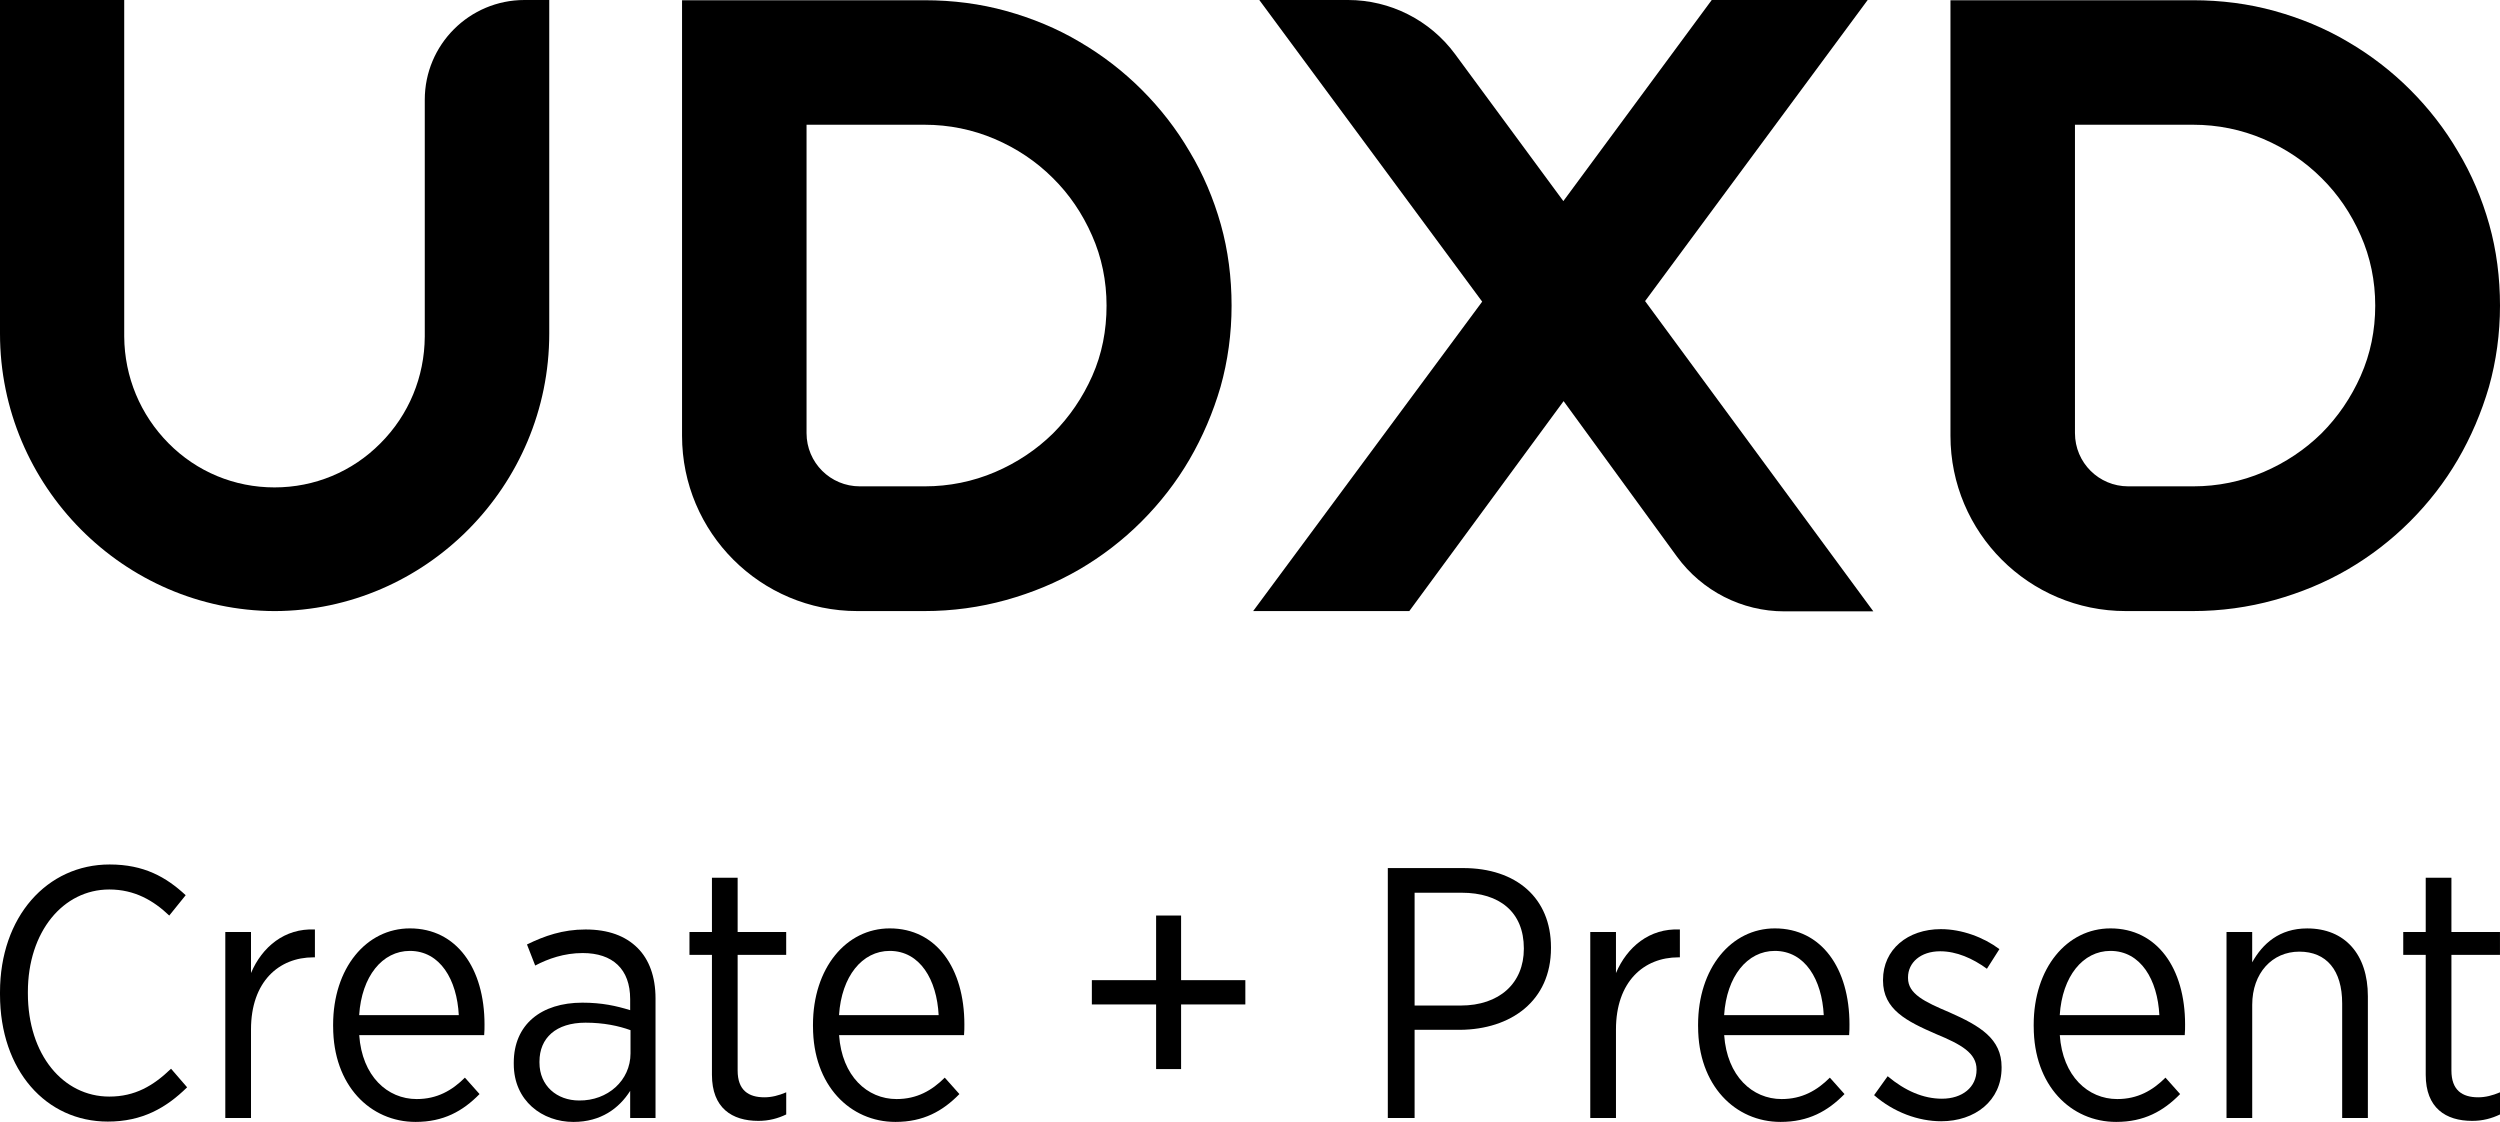 <?xml version="1.0" encoding="UTF-8"?>
<svg id="uuid-e8b6bf81-29e9-4fe2-92cb-77322c97690e" data-name="Layer 1" xmlns="http://www.w3.org/2000/svg" viewBox="0 0 940.74 422.17">
  <g>
    <path d="m459.39,84.47c-2.73-9.71-6.68-19.02-11.74-27.42-4.96-8.5-11.03-16.29-18.01-23.27s-14.87-13.05-23.37-18.01c-8.5-5.06-17.81-8.9-27.62-11.63-9.81-2.73-20.13-4.05-30.65-4.05h-91.35v163.89c0,36.42,29.54,65.96,65.96,65.96h25.29c10.52,0,20.84-1.42,30.65-4.15,9.81-2.73,19.12-6.58,27.62-11.53s16.39-11.03,23.37-18.01c6.98-6.98,13.05-14.77,18.01-23.27s8.9-17.7,11.74-27.42c2.73-9.71,4.15-20.03,4.15-30.55s-1.32-20.84-4.05-30.55h0Zm-48.36,56.96c-3.64,8.19-8.6,15.48-14.77,21.65-6.17,6.07-13.56,11.03-21.85,14.57-8.3,3.54-17.2,5.36-26.4,5.36h-24.48c-11.03,0-20.03-8.9-20.03-20.03V46.94h44.41c9.21,0,18.11,1.82,26.4,5.36s15.68,8.5,21.85,14.67c6.17,6.07,11.13,13.35,14.77,21.65,3.64,8.19,5.46,17.1,5.46,26.4s-1.72,18.21-5.36,26.4h0Z"/>
    <path d="m471.53,229.95h58.78l58.07-79.01,42.69,58.57c9.41,12.85,24.38,20.54,40.37,20.54h33.49l-85.89-116.75L702.8,0h-58.68l-55.84,75.67-40.77-55.34c-9.41-12.75-24.38-20.33-40.26-20.33h-33.38l83.87,113.51-86.19,116.44h0Z"/>
    <path d="m103.39,229.95c56.75-.2,103.29-47.04,103.29-104.4V0h-9.31C176.63,0,159.84,16.79,159.84,37.53v89.13c-.1,15.17-5.97,29.44-16.69,40.16-10.62,10.72-24.79,16.59-39.86,16.59s-29.24-5.87-39.86-16.59c-10.62-10.72-16.59-24.99-16.69-40.16V0H0v125.55c0,57.36,46.64,104.2,103.39,104.4Z"/>
    <path d="m936.69,84.47c-2.73-9.71-6.68-19.02-11.74-27.42-4.96-8.5-11.03-16.29-18.01-23.27-6.98-6.98-14.87-13.05-23.37-18.01-8.5-5.06-17.81-8.9-27.62-11.63-9.81-2.73-20.13-4.05-30.65-4.05h-91.35v163.89c0,36.42,29.54,65.96,65.96,65.96h25.29c10.52,0,20.84-1.42,30.65-4.15,9.81-2.73,19.12-6.58,27.62-11.53,8.5-4.96,16.39-11.03,23.37-18.01s13.05-14.77,18.01-23.27c4.96-8.5,8.9-17.7,11.74-27.42,2.73-9.71,4.15-20.03,4.15-30.55s-1.32-20.84-4.05-30.55h0Zm-48.36,56.96c-3.64,8.19-8.6,15.48-14.77,21.65-6.17,6.07-13.56,11.03-21.85,14.57-8.3,3.54-17.2,5.36-26.4,5.36h-24.48c-11.03,0-20.03-8.9-20.03-20.03V46.94h44.51c9.21,0,18.11,1.82,26.4,5.36,8.3,3.54,15.68,8.5,21.85,14.67,6.17,6.07,11.13,13.35,14.77,21.65,3.64,8.19,5.46,17.1,5.46,26.4s-1.82,18.21-5.46,26.4h0Z"/>
  </g>
  <g isolation="isolate">
    <path d="m0,374.21v-.81c0-28.48,17.73-48.1,41.25-48.1,12.9,0,21.23,4.7,28.62,11.56l-6.18,7.66c-5.91-5.64-13.03-9.81-22.57-9.81-17.33,0-30.63,15.85-30.63,38.56v.54c0,23.11,13.3,38.83,30.63,38.83,9.67,0,16.53-4.03,23.24-10.48l6.05,6.99c-7.93,7.79-16.93,12.9-29.83,12.9-23.24,0-40.58-19.21-40.58-47.83Z"/>
    <path d="m84.78,350.7h9.67v15.45c4.16-9.81,12.63-16.93,24.05-16.39v10.48h-.54c-13.03,0-23.51,9.14-23.51,27.14v33.32h-9.67v-70Z"/>
    <path d="m125.35,386.3v-.67c0-21.36,12.49-36.28,28.89-36.28,17.6,0,28.08,15.05,28.08,36.14,0,.94,0,2.82-.13,4.03h-47.02c1.07,15.45,10.61,24.05,21.63,24.05,7.66,0,13.3-3.22,18.14-8.06l5.51,6.18c-6.32,6.45-13.57,10.48-24.05,10.48-17.06,0-31.04-13.7-31.04-35.87Zm47.29-4.3c-.67-13.3-6.99-24.18-18.41-24.18-10.35,0-18.14,9.54-19.08,24.18h37.48Z"/>
    <path d="m193.33,400.41v-.54c0-14.38,10.35-22.57,25.8-22.57,7.39,0,12.76,1.21,18,2.82v-4.16c0-11.29-6.58-17.33-17.87-17.33-6.99,0-13.03,2.15-17.87,4.7l-3.09-7.93c6.58-3.22,13.44-5.64,22.03-5.64s15.05,2.42,19.62,6.99c4.3,4.3,6.72,10.75,6.72,18.94v45.01h-9.54v-10.21c-4.16,6.58-11.02,11.69-21.36,11.69-11.69,0-22.44-7.93-22.44-21.77Zm43.93-4.03v-8.73c-4.43-1.61-10.08-2.82-16.93-2.82-11.15,0-17.33,5.78-17.33,14.64v.4c0,8.73,6.58,14.24,14.91,14.24,10.75.13,19.35-7.52,19.35-17.73Z"/>
    <path d="m267.9,404.44v-45.14h-8.46v-8.6h8.46v-20.42h9.67v20.42h18.27v8.6h-18.27v43.53c0,7.39,4.03,10.08,10.08,10.08,2.69,0,5.37-.67,8.2-1.88v8.33c-3.09,1.48-6.45,2.42-10.48,2.42-9.94,0-17.47-4.84-17.47-17.33Z"/>
    <path d="m305.92,386.3v-.67c0-21.36,12.49-36.28,28.89-36.28,17.6,0,28.08,15.05,28.08,36.14,0,.94,0,2.82-.13,4.03h-47.02c1.08,15.45,10.61,24.05,21.63,24.05,7.66,0,13.3-3.22,18.14-8.06l5.51,6.18c-6.31,6.45-13.57,10.48-24.05,10.48-17.06,0-31.04-13.7-31.04-35.87Zm47.29-4.3c-.67-13.3-6.99-24.18-18.41-24.18-10.35,0-18.14,9.54-19.08,24.18h37.49Z"/>
    <path d="m435.04,377.97h-24.18v-9.14h24.18v-24.32h9.4v24.32h24.18v9.14h-24.18v24.32h-9.4v-24.32Z"/>
    <path d="m522.23,326.65h28.35c20.02,0,33.05,11.29,33.05,29.83v.27c0,19.88-15.05,30.63-34.26,30.77h-17.06v33.19h-10.08v-94.05Zm27.41,51.73c14.64,0,23.78-8.46,23.78-21.36v-.13c0-13.7-9.14-20.96-23.38-20.96h-17.73v42.46h17.33Z"/>
    <path d="m598.41,350.7h9.67v15.45c4.17-9.81,12.63-16.93,24.05-16.39v10.48h-.54c-13.03,0-23.51,9.14-23.51,27.14v33.32h-9.67v-70Z"/>
    <path d="m638.98,386.3v-.67c0-21.36,12.49-36.28,28.89-36.28,17.6,0,28.08,15.05,28.08,36.14,0,.94,0,2.82-.13,4.03h-47.02c1.08,15.45,10.61,24.05,21.63,24.05,7.66,0,13.3-3.22,18.14-8.06l5.51,6.18c-6.31,6.45-13.57,10.48-24.05,10.48-17.06,0-31.04-13.7-31.04-35.87Zm47.29-4.3c-.67-13.3-6.99-24.18-18.41-24.18-10.35,0-18.14,9.54-19.08,24.18h37.49Z"/>
    <path d="m705.22,412.1l5.1-7.12c6.58,5.51,13.44,8.46,20.42,8.46,7.66,0,13.03-4.3,13.03-10.88v-.13c0-6.18-5.78-9.41-15.18-13.3-11.15-4.84-20.02-9.27-20.02-20.15v-.27c0-11.42,9.27-19.08,21.77-19.08,7.93,0,16.12,3.09,22.03,7.52l-4.7,7.39c-5.37-3.9-11.42-6.58-17.6-6.58-7.39,0-12.09,4.3-12.09,9.81v.27c0,5.91,6.05,8.87,15.59,12.9,11.55,5.11,19.62,9.94,19.62,20.56v.27c0,12.5-10.08,20.15-22.71,20.15-8.6,0-17.87-3.36-25.26-9.81Z"/>
    <path d="m765.27,386.3v-.67c0-21.36,12.49-36.28,28.89-36.28,17.6,0,28.08,15.05,28.08,36.14,0,.94,0,2.82-.13,4.03h-47.02c1.08,15.45,10.61,24.05,21.63,24.05,7.66,0,13.3-3.22,18.14-8.06l5.51,6.18c-6.31,6.45-13.57,10.48-24.05,10.48-17.06,0-31.04-13.7-31.04-35.87Zm47.29-4.3c-.67-13.3-6.99-24.18-18.41-24.18-10.35,0-18.14,9.54-19.08,24.18h37.49Z"/>
    <path d="m837.82,350.7h9.67v11.42c3.9-6.99,10.21-12.76,20.69-12.76,14.24,0,22.84,9.81,22.84,25.53v45.82h-9.67v-43.13c0-12.5-5.91-19.48-16.12-19.48s-17.73,8.06-17.73,20.02v42.59h-9.67v-70Z"/>
    <path d="m912.79,404.44v-45.14h-8.46v-8.6h8.46v-20.42h9.67v20.42h18.27v8.6h-18.27v43.53c0,7.39,4.03,10.08,10.08,10.08,2.69,0,5.37-.67,8.2-1.88v8.33c-3.09,1.48-6.45,2.42-10.48,2.42-9.94,0-17.47-4.84-17.47-17.33Z"/>
  </g>
</svg>